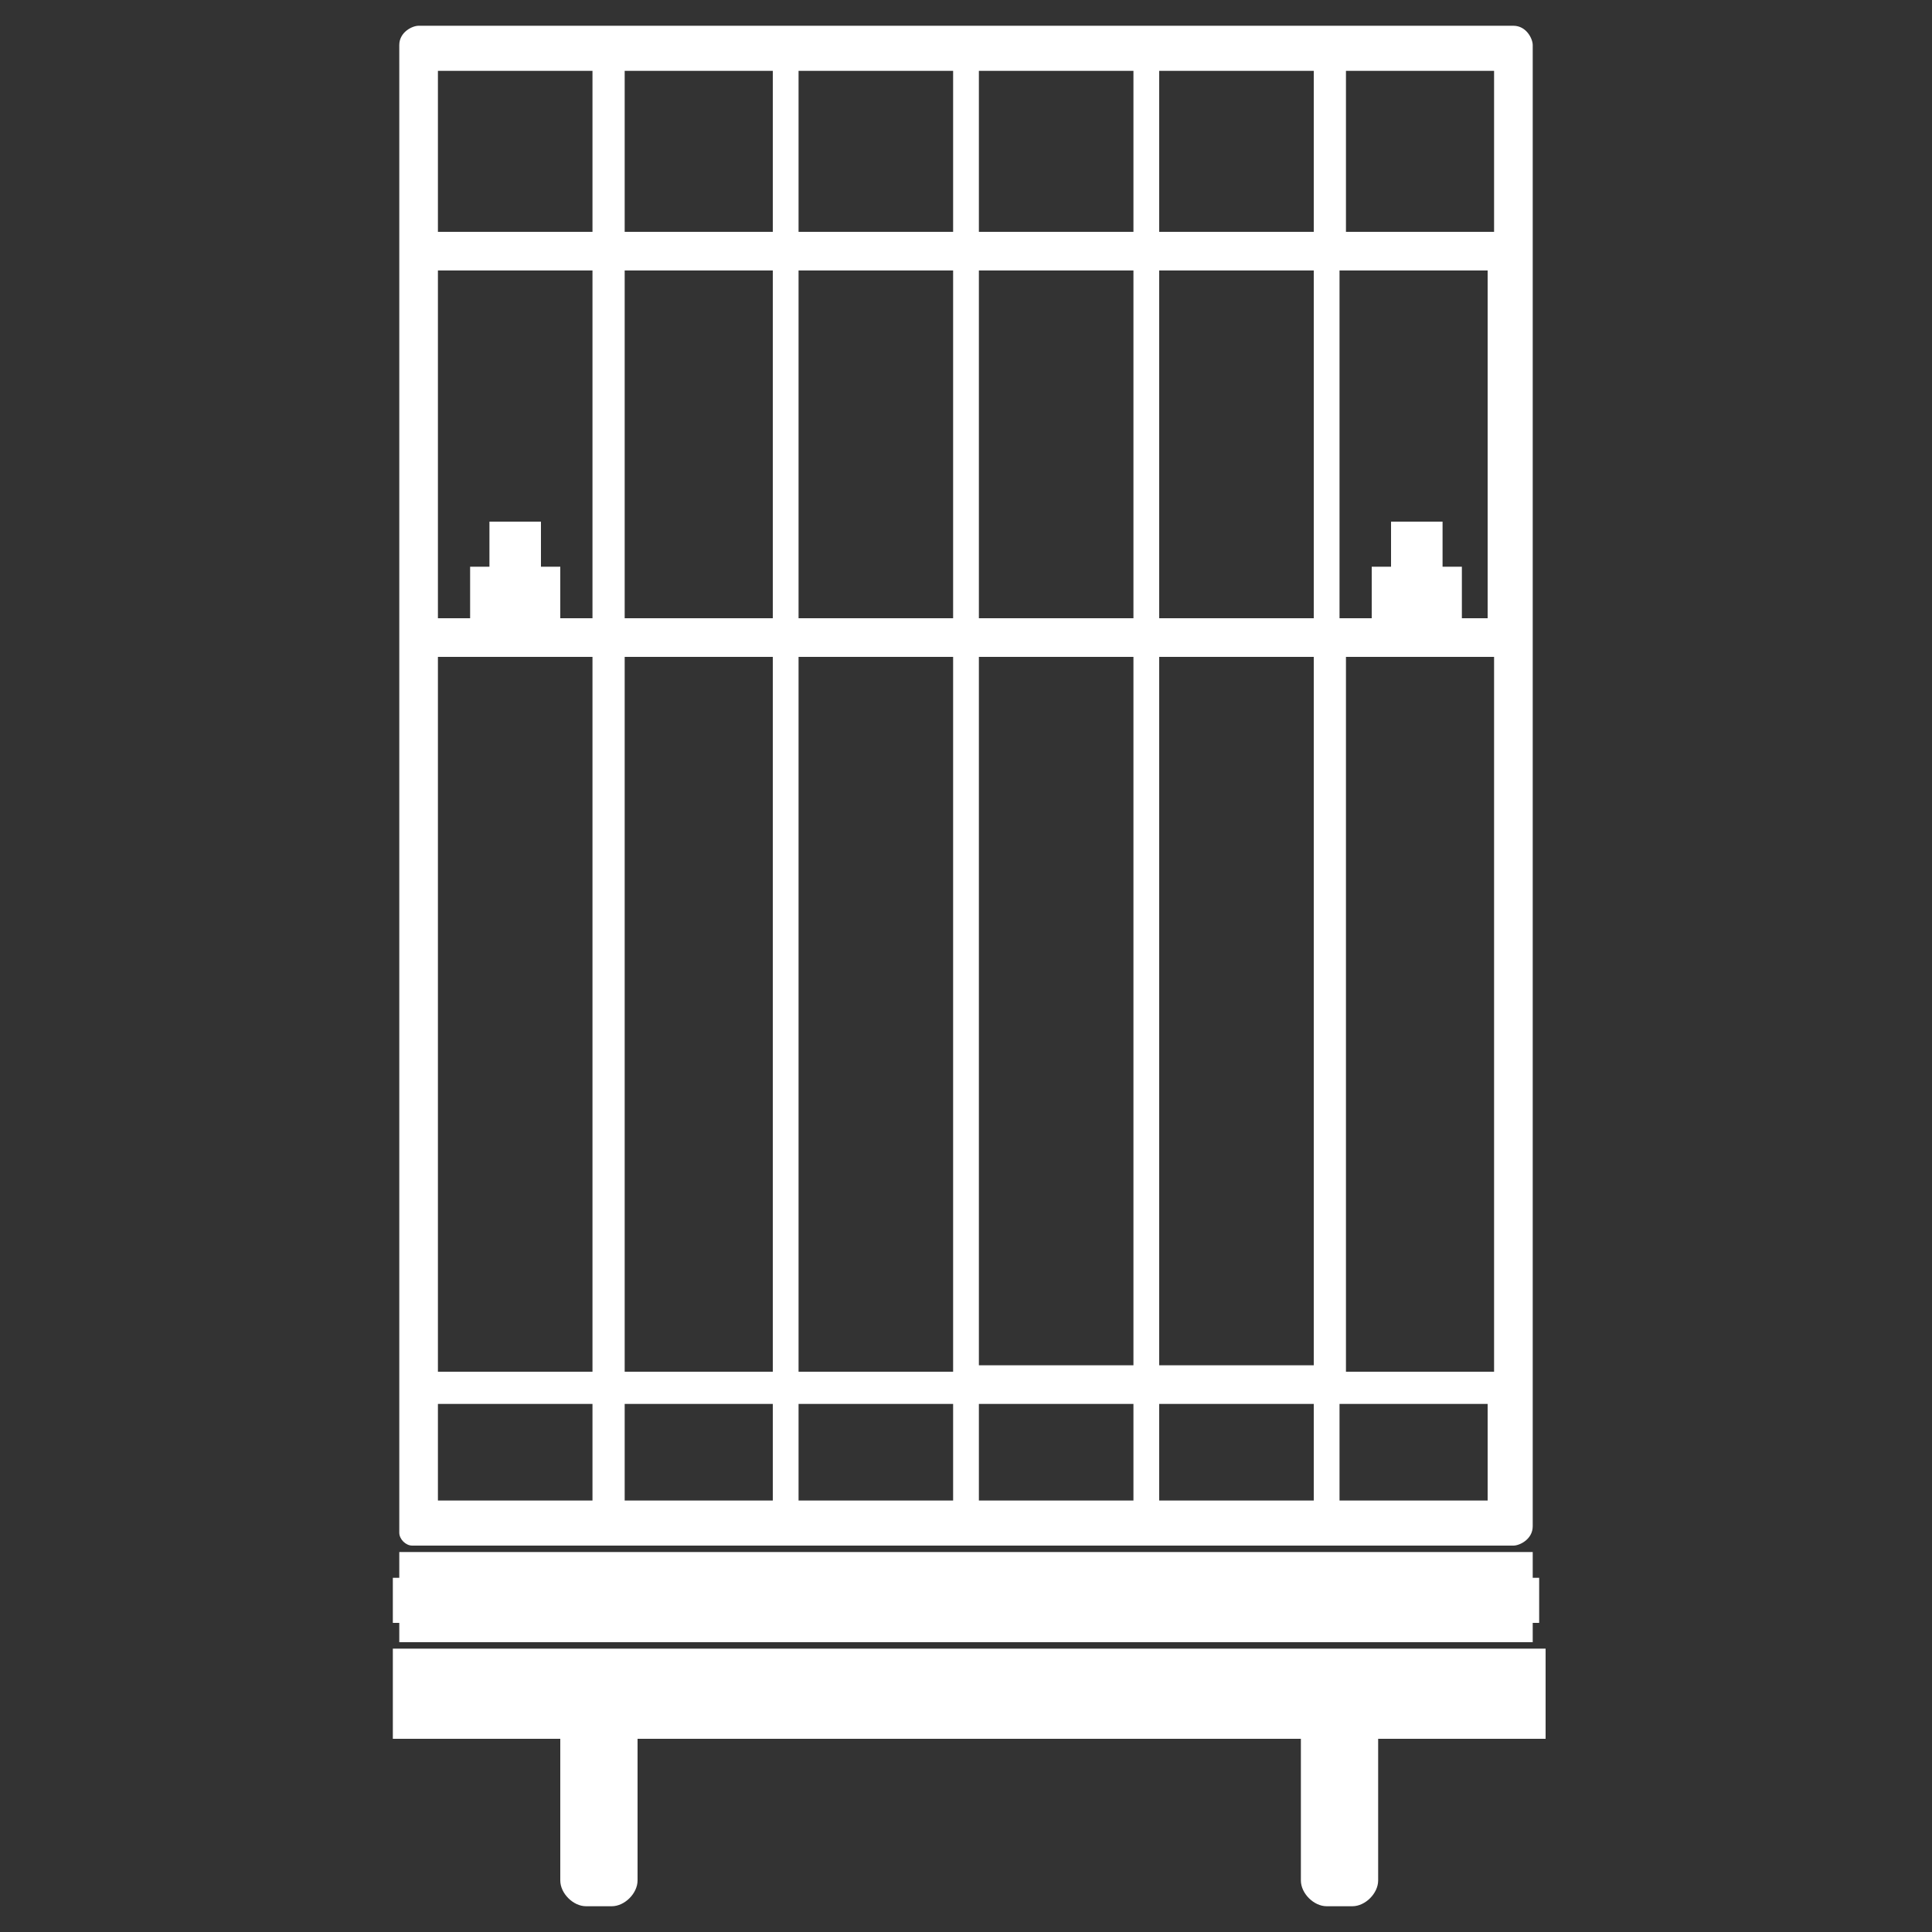 <?xml version="1.0" encoding="utf-8"?>
<!-- Generator: Adobe Illustrator 21.0.0, SVG Export Plug-In . SVG Version: 6.00 Build 0)  -->
<svg version="1.1" id="图层_1" xmlns="http://www.w3.org/2000/svg" xmlns:xlink="http://www.w3.org/1999/xlink" x="0px" y="0px"
	 viewBox="0 0 30 30" style="enable-background:new 0 0 30 30;" xml:space="preserve">
<rect x="0" y="0" width="30" height="30" fill="#333333" stroke="none"/>
<style type="text/css">
	.st0{fill:#FFFFFF;}
</style>
<title>Feature 1</title>
<g>
	<path class="st0" d="M6.4,24h17.1c0.1,0,0.3-0.1,0.3-0.3v-0.1h0V1.1V1V0.7c0-0.1-0.1-0.3-0.3-0.3h-17c-0.1,0-0.3,0.1-0.3,0.3V1v0.1
		v22.3h0v0.4C6.2,23.9,6.3,24,6.4,24z M6.8,4.2h2.4v5.4H8.7V8.8H8.4V8.1H7.6v0.7H7.3v0.8H6.8V4.2z M23.2,10.2v11.1h-2.3V10.2H23.2z
		 M20.4,21.2H18V10.2h2.4V21.2z M17.6,21.2h-2.4V10.2h2.4V21.2z M15.2,9.6V4.2h2.4v5.4H15.2z M14.8,9.6h-2.4V4.2h2.4V9.6z
		 M14.8,10.2v11.1h-2.4V10.2H14.8z M14.8,21.8v1.5h-2.4v-1.5H14.8z M15.2,21.8h2.4v1.5h-2.4V21.8z M18,21.8h2.4v1.5H18V21.8z
		 M20.8,21.8h2.3v1.5h-2.3V21.8z M23.2,9.6h-0.5V8.8h-0.3V8.1h-0.8v0.7h-0.3v0.8h-0.5V4.2h2.3V9.6z M20.4,9.6H18V4.2h2.4V9.6z
		 M18,3.6V1.1h2.4v2.5H18z M17.6,3.6h-2.4V1.1h2.4V3.6z M14.8,3.6h-2.4V1.1h2.4V3.6z M12,3.6H9.7V1.1H12V3.6z M12,4.2v5.4H9.7V4.2
		H12z M6.8,10.2h2.4v11.1H6.8V10.2z M9.7,10.2H12v11.1H9.7V10.2z M12,21.8v1.5H9.7v-1.5H12z M23.2,3.6h-2.3V1.1h2.3V3.6z M9.2,1.1
		v2.5H6.8V1.1H9.2z M6.8,21.8h2.4v1.5H6.8V21.8z"/>
	<path class="st0" d="M6.1,27h2.6v2.2c0,0.2,0.2,0.4,0.4,0.4h0.4c0.2,0,0.4-0.2,0.4-0.4V27h10.3v2.2c0,0.2,0.2,0.4,0.4,0.4h0.4
		c0.2,0,0.4-0.2,0.4-0.4V27h2.6v-1.4H6.1V27z"/>
	<polygon class="st0" points="23.8,24.5 23.8,24.1 6.2,24.1 6.2,24.5 6.1,24.5 6.1,25.2 6.2,25.2 6.2,25.5 23.8,25.5 23.8,25.2 
		23.9,25.2 23.9,24.5 	"/>
</g>
</svg>
